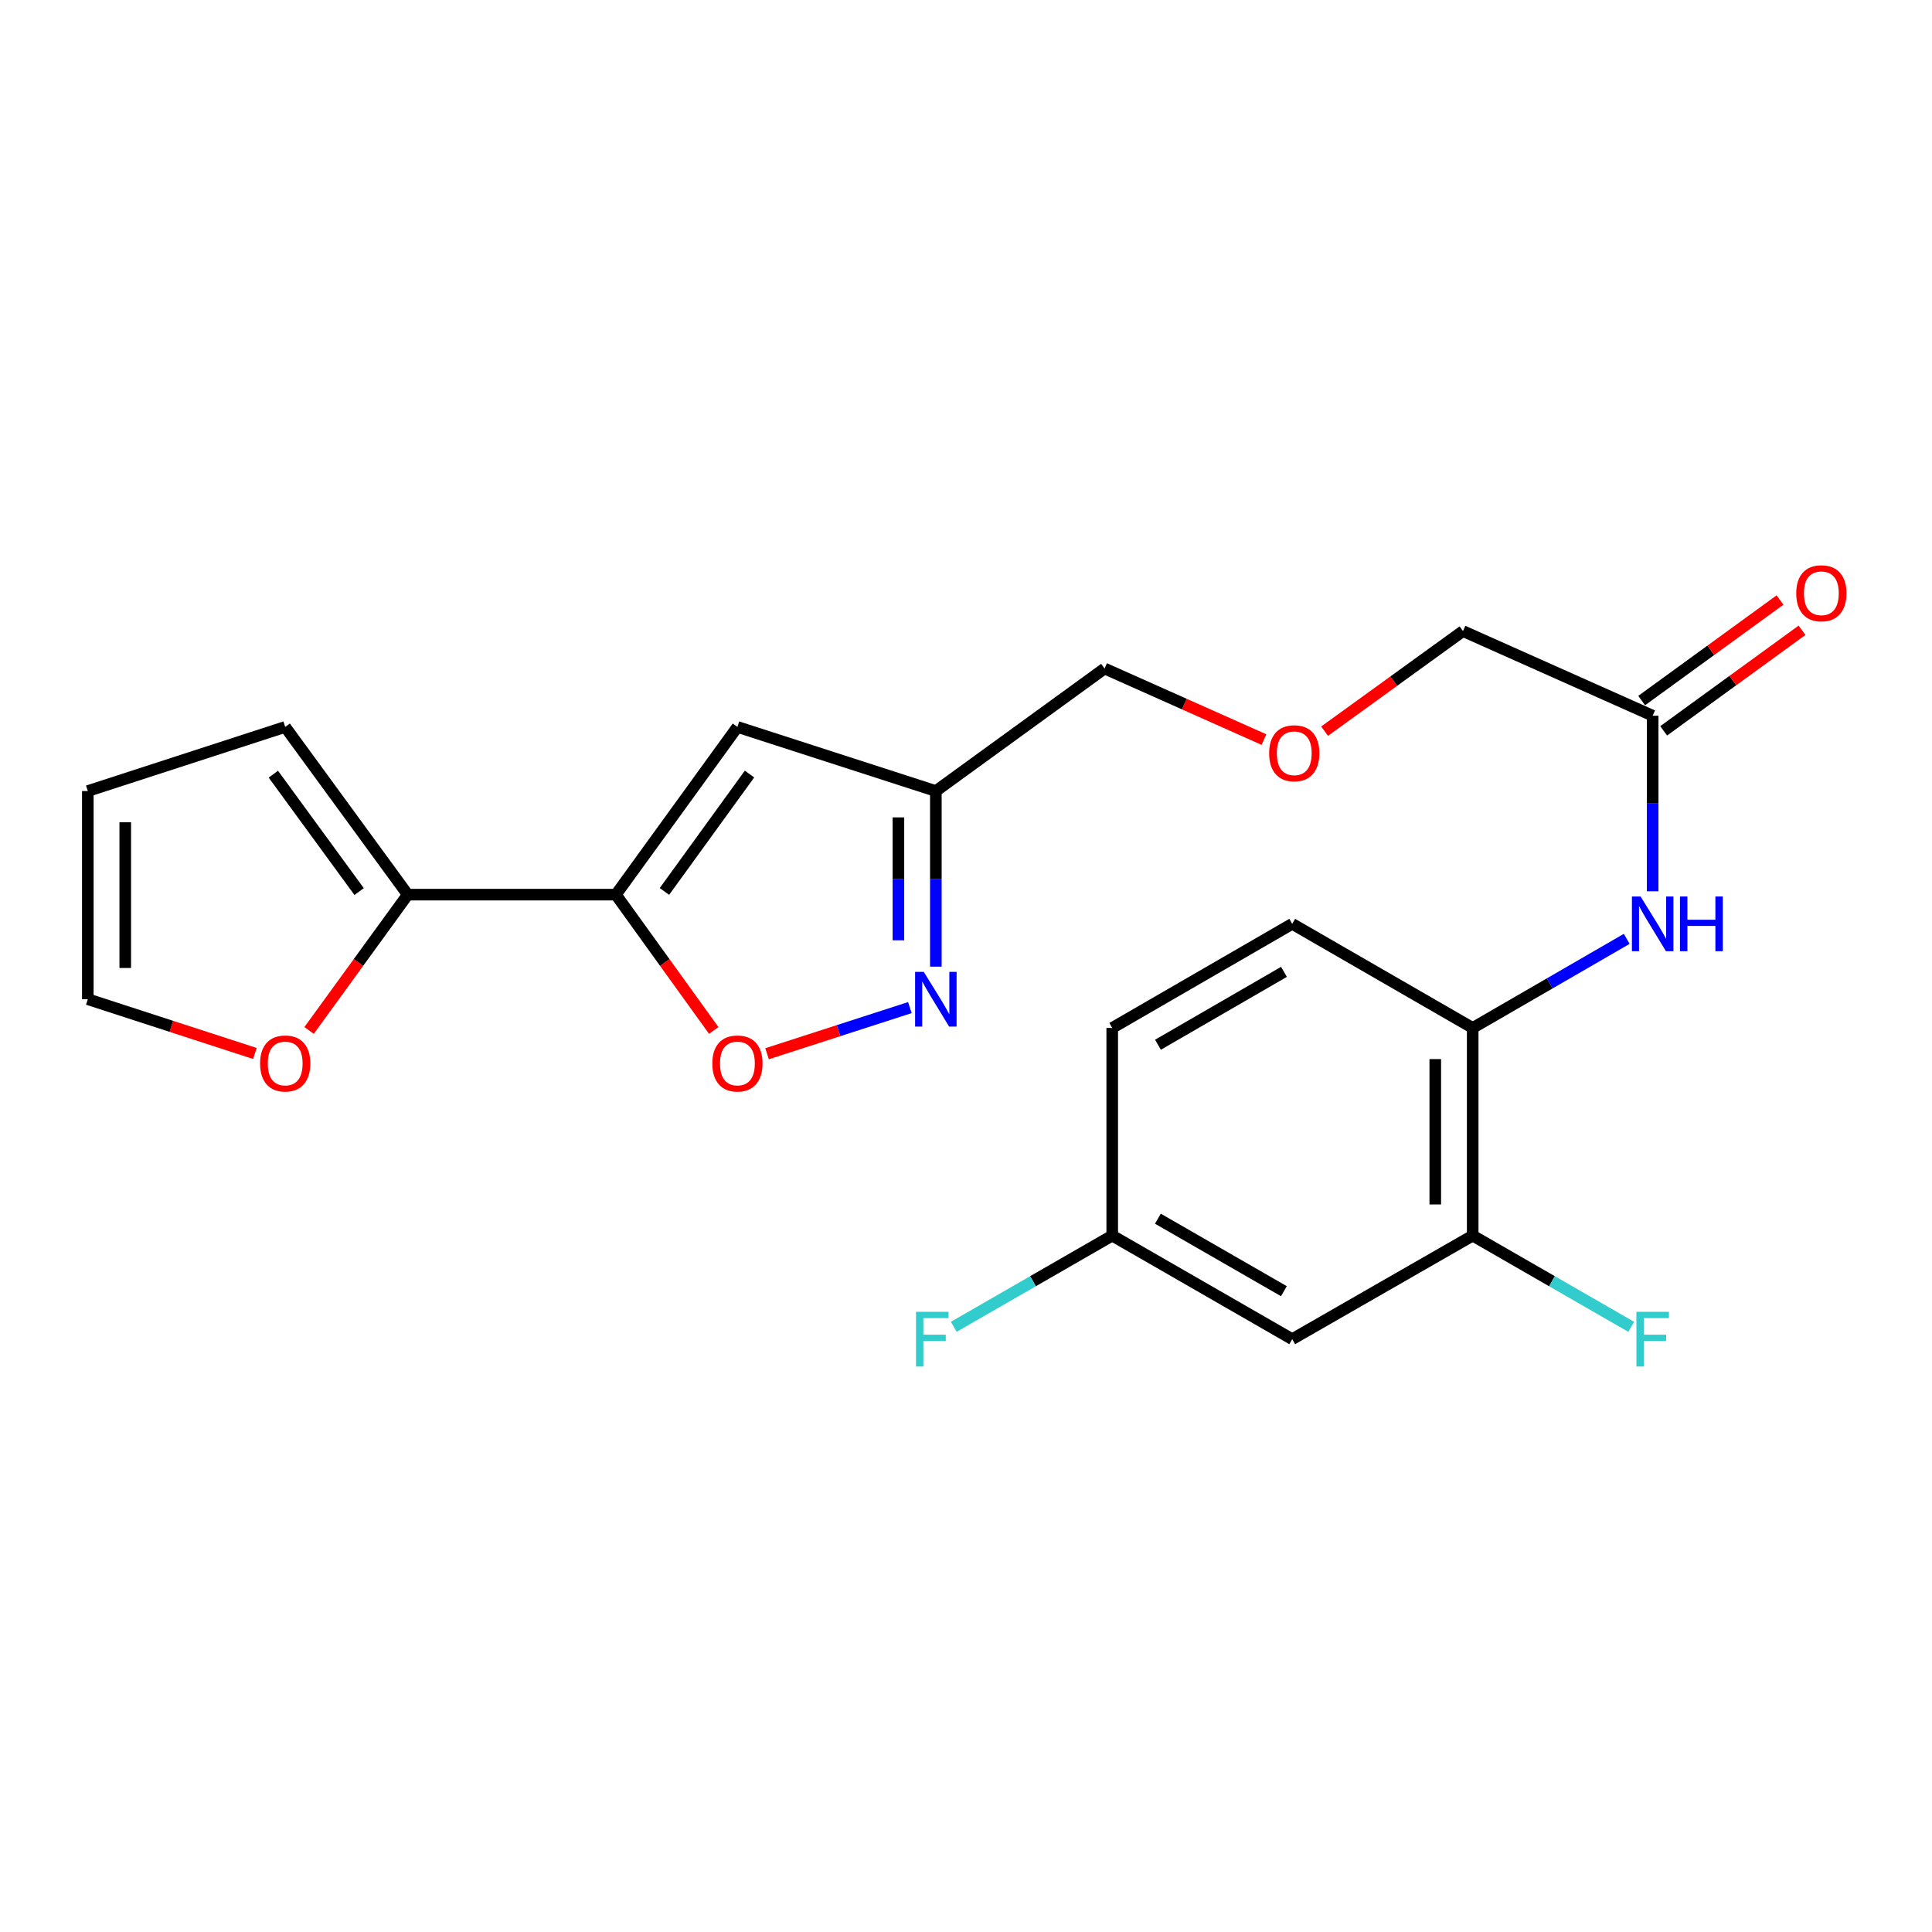 <?xml version='1.0' encoding='iso-8859-1'?>
<svg version='1.1' baseProfile='full'
              xmlns='http://www.w3.org/2000/svg'
                      xmlns:rdkit='http://www.rdkit.org/xml'
                      xmlns:xlink='http://www.w3.org/1999/xlink'
                  xml:space='preserve'
width='1000px' height='1000px' viewBox='0 0 1000 1000'>
<!-- END OF HEADER -->
<rect style='opacity:1.0;fill:#FFFFFF;stroke:none' width='1000' height='1000' x='0' y='0'> </rect>
<path class='bond-0' d='M 318.783,463.065 L 381.69,376.261' style='fill:none;fill-rule:evenodd;stroke:#000000;stroke-width:6px;stroke-linecap:butt;stroke-linejoin:miter;stroke-opacity:1' />
<path class='bond-0' d='M 343.909,461.414 L 387.943,400.651' style='fill:none;fill-rule:evenodd;stroke:#000000;stroke-width:6px;stroke-linecap:butt;stroke-linejoin:miter;stroke-opacity:1' />
<path class='bond-2' d='M 318.783,463.065 L 344.109,498.215' style='fill:none;fill-rule:evenodd;stroke:#000000;stroke-width:6px;stroke-linecap:butt;stroke-linejoin:miter;stroke-opacity:1' />
<path class='bond-2' d='M 344.109,498.215 L 369.434,533.364' style='fill:none;fill-rule:evenodd;stroke:#FF0000;stroke-width:6px;stroke-linecap:butt;stroke-linejoin:miter;stroke-opacity:1' />
<path class='bond-3' d='M 318.783,463.065 L 211.043,463.065' style='fill:none;fill-rule:evenodd;stroke:#000000;stroke-width:6px;stroke-linecap:butt;stroke-linejoin:miter;stroke-opacity:1' />
<path class='bond-4' d='M 381.69,376.261 L 484.393,409.447' style='fill:none;fill-rule:evenodd;stroke:#000000;stroke-width:6px;stroke-linecap:butt;stroke-linejoin:miter;stroke-opacity:1' />
<path class='bond-1' d='M 470.955,521.53 L 433.995,533.473' style='fill:none;fill-rule:evenodd;stroke:#0000FF;stroke-width:6px;stroke-linecap:butt;stroke-linejoin:miter;stroke-opacity:1' />
<path class='bond-1' d='M 433.995,533.473 L 397.036,545.416' style='fill:none;fill-rule:evenodd;stroke:#FF0000;stroke-width:6px;stroke-linecap:butt;stroke-linejoin:miter;stroke-opacity:1' />
<path class='bond-23' d='M 484.393,500.335 L 484.393,454.891' style='fill:none;fill-rule:evenodd;stroke:#0000FF;stroke-width:6px;stroke-linecap:butt;stroke-linejoin:miter;stroke-opacity:1' />
<path class='bond-23' d='M 484.393,454.891 L 484.393,409.447' style='fill:none;fill-rule:evenodd;stroke:#000000;stroke-width:6px;stroke-linecap:butt;stroke-linejoin:miter;stroke-opacity:1' />
<path class='bond-23' d='M 465.017,486.701 L 465.017,454.891' style='fill:none;fill-rule:evenodd;stroke:#0000FF;stroke-width:6px;stroke-linecap:butt;stroke-linejoin:miter;stroke-opacity:1' />
<path class='bond-23' d='M 465.017,454.891 L 465.017,423.081' style='fill:none;fill-rule:evenodd;stroke:#000000;stroke-width:6px;stroke-linecap:butt;stroke-linejoin:miter;stroke-opacity:1' />
<path class='bond-10' d='M 211.043,463.065 L 185.512,498.211' style='fill:none;fill-rule:evenodd;stroke:#000000;stroke-width:6px;stroke-linecap:butt;stroke-linejoin:miter;stroke-opacity:1' />
<path class='bond-10' d='M 185.512,498.211 L 159.981,533.357' style='fill:none;fill-rule:evenodd;stroke:#FF0000;stroke-width:6px;stroke-linecap:butt;stroke-linejoin:miter;stroke-opacity:1' />
<path class='bond-11' d='M 211.043,463.065 L 147.619,376.261' style='fill:none;fill-rule:evenodd;stroke:#000000;stroke-width:6px;stroke-linecap:butt;stroke-linejoin:miter;stroke-opacity:1' />
<path class='bond-11' d='M 185.885,461.475 L 141.488,400.712' style='fill:none;fill-rule:evenodd;stroke:#000000;stroke-width:6px;stroke-linecap:butt;stroke-linejoin:miter;stroke-opacity:1' />
<path class='bond-21' d='M 484.393,409.447 L 571.725,346.024' style='fill:none;fill-rule:evenodd;stroke:#000000;stroke-width:6px;stroke-linecap:butt;stroke-linejoin:miter;stroke-opacity:1' />
<path class='bond-5' d='M 855.419,461.325 L 855.419,415.886' style='fill:none;fill-rule:evenodd;stroke:#0000FF;stroke-width:6px;stroke-linecap:butt;stroke-linejoin:miter;stroke-opacity:1' />
<path class='bond-5' d='M 855.419,415.886 L 855.419,370.448' style='fill:none;fill-rule:evenodd;stroke:#000000;stroke-width:6px;stroke-linecap:butt;stroke-linejoin:miter;stroke-opacity:1' />
<path class='bond-6' d='M 841.989,485.947 L 802.127,509.006' style='fill:none;fill-rule:evenodd;stroke:#0000FF;stroke-width:6px;stroke-linecap:butt;stroke-linejoin:miter;stroke-opacity:1' />
<path class='bond-6' d='M 802.127,509.006 L 762.265,532.064' style='fill:none;fill-rule:evenodd;stroke:#000000;stroke-width:6px;stroke-linecap:butt;stroke-linejoin:miter;stroke-opacity:1' />
<path class='bond-7' d='M 762.265,532.064 L 762.265,639.547' style='fill:none;fill-rule:evenodd;stroke:#000000;stroke-width:6px;stroke-linecap:butt;stroke-linejoin:miter;stroke-opacity:1' />
<path class='bond-7' d='M 742.889,548.187 L 742.889,623.424' style='fill:none;fill-rule:evenodd;stroke:#000000;stroke-width:6px;stroke-linecap:butt;stroke-linejoin:miter;stroke-opacity:1' />
<path class='bond-15' d='M 762.265,532.064 L 668.851,478.178' style='fill:none;fill-rule:evenodd;stroke:#000000;stroke-width:6px;stroke-linecap:butt;stroke-linejoin:miter;stroke-opacity:1' />
<path class='bond-9' d='M 762.265,639.547 L 668.851,693.153' style='fill:none;fill-rule:evenodd;stroke:#000000;stroke-width:6px;stroke-linecap:butt;stroke-linejoin:miter;stroke-opacity:1' />
<path class='bond-17' d='M 762.265,639.547 L 803.289,663.154' style='fill:none;fill-rule:evenodd;stroke:#000000;stroke-width:6px;stroke-linecap:butt;stroke-linejoin:miter;stroke-opacity:1' />
<path class='bond-17' d='M 803.289,663.154 L 844.313,686.762' style='fill:none;fill-rule:evenodd;stroke:#33CCCC;stroke-width:6px;stroke-linecap:butt;stroke-linejoin:miter;stroke-opacity:1' />
<path class='bond-8' d='M 855.419,370.448 L 757.238,326.648' style='fill:none;fill-rule:evenodd;stroke:#000000;stroke-width:6px;stroke-linecap:butt;stroke-linejoin:miter;stroke-opacity:1' />
<path class='bond-14' d='M 861.115,378.285 L 896.921,352.262' style='fill:none;fill-rule:evenodd;stroke:#000000;stroke-width:6px;stroke-linecap:butt;stroke-linejoin:miter;stroke-opacity:1' />
<path class='bond-14' d='M 896.921,352.262 L 932.727,326.238' style='fill:none;fill-rule:evenodd;stroke:#FF0000;stroke-width:6px;stroke-linecap:butt;stroke-linejoin:miter;stroke-opacity:1' />
<path class='bond-14' d='M 849.724,362.611 L 885.529,336.588' style='fill:none;fill-rule:evenodd;stroke:#000000;stroke-width:6px;stroke-linecap:butt;stroke-linejoin:miter;stroke-opacity:1' />
<path class='bond-14' d='M 885.529,336.588 L 921.335,310.565' style='fill:none;fill-rule:evenodd;stroke:#FF0000;stroke-width:6px;stroke-linecap:butt;stroke-linejoin:miter;stroke-opacity:1' />
<path class='bond-25' d='M 668.851,693.153 L 575.686,639.547' style='fill:none;fill-rule:evenodd;stroke:#000000;stroke-width:6px;stroke-linecap:butt;stroke-linejoin:miter;stroke-opacity:1' />
<path class='bond-25' d='M 664.54,668.318 L 599.324,630.793' style='fill:none;fill-rule:evenodd;stroke:#000000;stroke-width:6px;stroke-linecap:butt;stroke-linejoin:miter;stroke-opacity:1' />
<path class='bond-12' d='M 131.934,545.279 L 88.694,531.234' style='fill:none;fill-rule:evenodd;stroke:#FF0000;stroke-width:6px;stroke-linecap:butt;stroke-linejoin:miter;stroke-opacity:1' />
<path class='bond-12' d='M 88.694,531.234 L 45.455,517.188' style='fill:none;fill-rule:evenodd;stroke:#000000;stroke-width:6px;stroke-linecap:butt;stroke-linejoin:miter;stroke-opacity:1' />
<path class='bond-13' d='M 147.619,376.261 L 45.455,409.447' style='fill:none;fill-rule:evenodd;stroke:#000000;stroke-width:6px;stroke-linecap:butt;stroke-linejoin:miter;stroke-opacity:1' />
<path class='bond-24' d='M 45.455,517.188 L 45.455,409.447' style='fill:none;fill-rule:evenodd;stroke:#000000;stroke-width:6px;stroke-linecap:butt;stroke-linejoin:miter;stroke-opacity:1' />
<path class='bond-24' d='M 64.83,501.027 L 64.83,425.609' style='fill:none;fill-rule:evenodd;stroke:#000000;stroke-width:6px;stroke-linecap:butt;stroke-linejoin:miter;stroke-opacity:1' />
<path class='bond-19' d='M 668.851,478.178 L 575.686,532.064' style='fill:none;fill-rule:evenodd;stroke:#000000;stroke-width:6px;stroke-linecap:butt;stroke-linejoin:miter;stroke-opacity:1' />
<path class='bond-19' d='M 664.578,503.033 L 599.362,540.754' style='fill:none;fill-rule:evenodd;stroke:#000000;stroke-width:6px;stroke-linecap:butt;stroke-linejoin:miter;stroke-opacity:1' />
<path class='bond-16' d='M 575.686,639.547 L 575.686,532.064' style='fill:none;fill-rule:evenodd;stroke:#000000;stroke-width:6px;stroke-linecap:butt;stroke-linejoin:miter;stroke-opacity:1' />
<path class='bond-20' d='M 575.686,639.547 L 534.672,663.154' style='fill:none;fill-rule:evenodd;stroke:#000000;stroke-width:6px;stroke-linecap:butt;stroke-linejoin:miter;stroke-opacity:1' />
<path class='bond-20' d='M 534.672,663.154 L 493.659,686.76' style='fill:none;fill-rule:evenodd;stroke:#33CCCC;stroke-width:6px;stroke-linecap:butt;stroke-linejoin:miter;stroke-opacity:1' />
<path class='bond-18' d='M 654.219,382.808 L 612.972,364.416' style='fill:none;fill-rule:evenodd;stroke:#FF0000;stroke-width:6px;stroke-linecap:butt;stroke-linejoin:miter;stroke-opacity:1' />
<path class='bond-18' d='M 612.972,364.416 L 571.725,346.024' style='fill:none;fill-rule:evenodd;stroke:#000000;stroke-width:6px;stroke-linecap:butt;stroke-linejoin:miter;stroke-opacity:1' />
<path class='bond-22' d='M 685.601,378.453 L 721.419,352.55' style='fill:none;fill-rule:evenodd;stroke:#FF0000;stroke-width:6px;stroke-linecap:butt;stroke-linejoin:miter;stroke-opacity:1' />
<path class='bond-22' d='M 721.419,352.55 L 757.238,326.648' style='fill:none;fill-rule:evenodd;stroke:#000000;stroke-width:6px;stroke-linecap:butt;stroke-linejoin:miter;stroke-opacity:1' />
<path  class='atom-2' d='M 478.133 503.028
L 487.413 518.028
Q 488.333 519.508, 489.813 522.188
Q 491.293 524.868, 491.373 525.028
L 491.373 503.028
L 495.133 503.028
L 495.133 531.348
L 491.253 531.348
L 481.293 514.948
Q 480.133 513.028, 478.893 510.828
Q 477.693 508.628, 477.333 507.948
L 477.333 531.348
L 473.653 531.348
L 473.653 503.028
L 478.133 503.028
' fill='#0000FF'/>
<path  class='atom-3' d='M 368.69 550.455
Q 368.69 543.655, 372.05 539.855
Q 375.41 536.055, 381.69 536.055
Q 387.97 536.055, 391.33 539.855
Q 394.69 543.655, 394.69 550.455
Q 394.69 557.335, 391.29 561.255
Q 387.89 565.135, 381.69 565.135
Q 375.45 565.135, 372.05 561.255
Q 368.69 557.375, 368.69 550.455
M 381.69 561.935
Q 386.01 561.935, 388.33 559.055
Q 390.69 556.135, 390.69 550.455
Q 390.69 544.895, 388.33 542.095
Q 386.01 539.255, 381.69 539.255
Q 377.37 539.255, 375.01 542.055
Q 372.69 544.855, 372.69 550.455
Q 372.69 556.175, 375.01 559.055
Q 377.37 561.935, 381.69 561.935
' fill='#FF0000'/>
<path  class='atom-6' d='M 849.159 464.018
L 858.439 479.018
Q 859.359 480.498, 860.839 483.178
Q 862.319 485.858, 862.399 486.018
L 862.399 464.018
L 866.159 464.018
L 866.159 492.338
L 862.279 492.338
L 852.319 475.938
Q 851.159 474.018, 849.919 471.818
Q 848.719 469.618, 848.359 468.938
L 848.359 492.338
L 844.679 492.338
L 844.679 464.018
L 849.159 464.018
' fill='#0000FF'/>
<path  class='atom-6' d='M 869.559 464.018
L 873.399 464.018
L 873.399 476.058
L 887.879 476.058
L 887.879 464.018
L 891.719 464.018
L 891.719 492.338
L 887.879 492.338
L 887.879 479.258
L 873.399 479.258
L 873.399 492.338
L 869.559 492.338
L 869.559 464.018
' fill='#0000FF'/>
<path  class='atom-11' d='M 134.619 550.455
Q 134.619 543.655, 137.979 539.855
Q 141.339 536.055, 147.619 536.055
Q 153.899 536.055, 157.259 539.855
Q 160.619 543.655, 160.619 550.455
Q 160.619 557.335, 157.219 561.255
Q 153.819 565.135, 147.619 565.135
Q 141.379 565.135, 137.979 561.255
Q 134.619 557.375, 134.619 550.455
M 147.619 561.935
Q 151.939 561.935, 154.259 559.055
Q 156.619 556.135, 156.619 550.455
Q 156.619 544.895, 154.259 542.095
Q 151.939 539.255, 147.619 539.255
Q 143.299 539.255, 140.939 542.055
Q 138.619 544.855, 138.619 550.455
Q 138.619 556.175, 140.939 559.055
Q 143.299 561.935, 147.619 561.935
' fill='#FF0000'/>
<path  class='atom-15' d='M 929.729 307.072
Q 929.729 300.272, 933.089 296.472
Q 936.449 292.672, 942.729 292.672
Q 949.009 292.672, 952.369 296.472
Q 955.729 300.272, 955.729 307.072
Q 955.729 313.952, 952.329 317.872
Q 948.929 321.752, 942.729 321.752
Q 936.489 321.752, 933.089 317.872
Q 929.729 313.992, 929.729 307.072
M 942.729 318.552
Q 947.049 318.552, 949.369 315.672
Q 951.729 312.752, 951.729 307.072
Q 951.729 301.512, 949.369 298.712
Q 947.049 295.872, 942.729 295.872
Q 938.409 295.872, 936.049 298.672
Q 933.729 301.472, 933.729 307.072
Q 933.729 312.792, 936.049 315.672
Q 938.409 318.552, 942.729 318.552
' fill='#FF0000'/>
<path  class='atom-18' d='M 846.999 678.993
L 863.839 678.993
L 863.839 682.233
L 850.799 682.233
L 850.799 690.833
L 862.399 690.833
L 862.399 694.113
L 850.799 694.113
L 850.799 707.313
L 846.999 707.313
L 846.999 678.993
' fill='#33CCCC'/>
<path  class='atom-19' d='M 656.906 389.883
Q 656.906 383.083, 660.266 379.283
Q 663.626 375.483, 669.906 375.483
Q 676.186 375.483, 679.546 379.283
Q 682.906 383.083, 682.906 389.883
Q 682.906 396.763, 679.506 400.683
Q 676.106 404.563, 669.906 404.563
Q 663.666 404.563, 660.266 400.683
Q 656.906 396.803, 656.906 389.883
M 669.906 401.363
Q 674.226 401.363, 676.546 398.483
Q 678.906 395.563, 678.906 389.883
Q 678.906 384.323, 676.546 381.523
Q 674.226 378.683, 669.906 378.683
Q 665.586 378.683, 663.226 381.483
Q 660.906 384.283, 660.906 389.883
Q 660.906 395.603, 663.226 398.483
Q 665.586 401.363, 669.906 401.363
' fill='#FF0000'/>
<path  class='atom-21' d='M 474.132 678.993
L 490.972 678.993
L 490.972 682.233
L 477.932 682.233
L 477.932 690.833
L 489.532 690.833
L 489.532 694.113
L 477.932 694.113
L 477.932 707.313
L 474.132 707.313
L 474.132 678.993
' fill='#33CCCC'/>
</svg>
